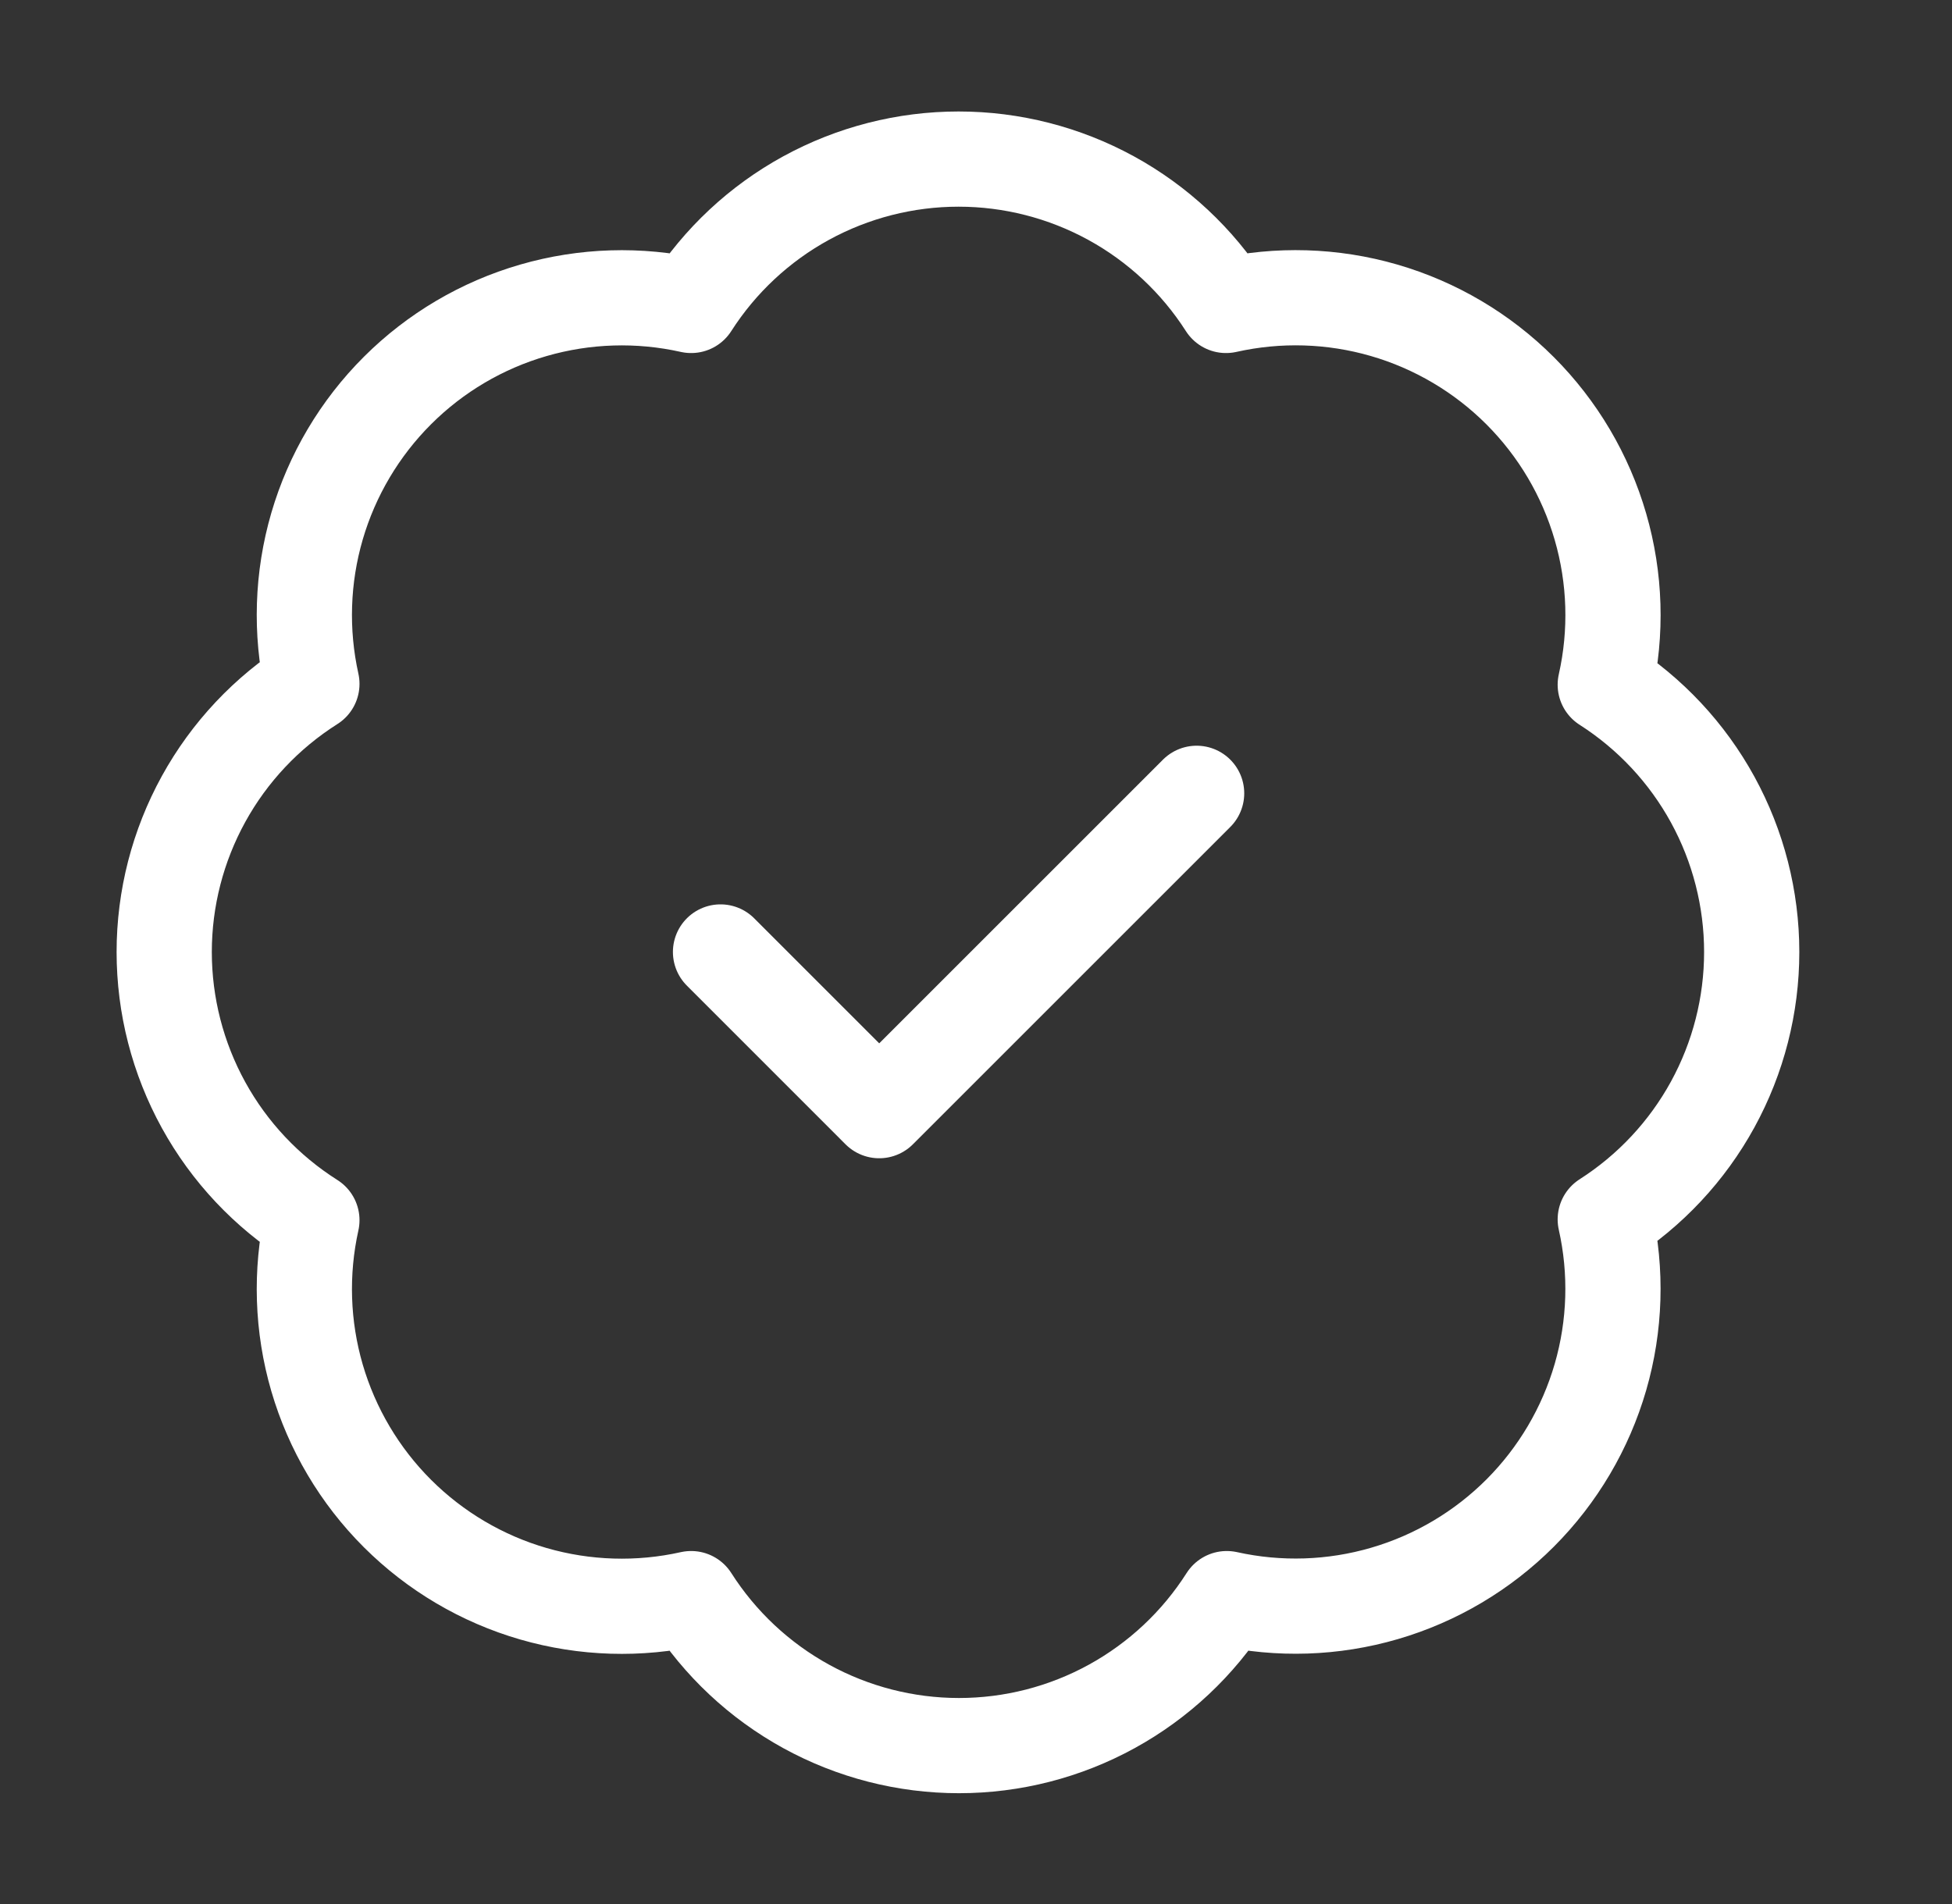 <svg xmlns="http://www.w3.org/2000/svg" width="41" height="40" viewBox="0 0 41 40" fill="none"><rect x="0" y="0" width="41" height="40" fill="#333333" stroke="none"/><path d="M6.551 14.367C6.308 13.271 6.345 12.132 6.659 11.054C6.974 9.977 7.555 8.996 8.35 8.203C9.144 7.41 10.126 6.831 11.204 6.519C12.283 6.207 13.422 6.172 14.517 6.417C15.12 5.474 15.951 4.698 16.932 4.161C17.914 3.624 19.015 3.342 20.134 3.342C21.253 3.342 22.354 3.624 23.336 4.161C24.317 4.698 25.148 5.474 25.751 6.417C26.848 6.171 27.989 6.205 29.069 6.518C30.149 6.831 31.132 7.412 31.927 8.207C32.722 9.002 33.303 9.986 33.616 11.066C33.929 12.145 33.964 13.287 33.717 14.384C34.66 14.987 35.436 15.817 35.974 16.799C36.511 17.78 36.793 18.881 36.793 20C36.793 21.12 36.511 22.221 35.974 23.202C35.436 24.184 34.66 25.014 33.717 25.617C33.963 26.712 33.928 27.852 33.616 28.93C33.303 30.008 32.724 30.99 31.931 31.785C31.138 32.579 30.158 33.161 29.08 33.475C28.003 33.79 26.863 33.827 25.767 33.584C25.165 34.53 24.334 35.309 23.351 35.849C22.368 36.389 21.264 36.672 20.142 36.672C19.021 36.672 17.917 36.389 16.934 35.849C15.951 35.309 15.12 34.53 14.517 33.584C13.422 33.829 12.283 33.794 11.204 33.482C10.126 33.17 9.144 32.59 8.35 31.798C7.555 31.005 6.974 30.024 6.659 28.947C6.345 27.869 6.308 26.73 6.551 25.634C5.601 25.033 4.818 24.201 4.276 23.216C3.734 22.231 3.449 21.125 3.449 20C3.449 18.876 3.734 17.77 4.276 16.785C4.818 15.8 5.601 14.968 6.551 14.367Z" stroke="white" stroke-width="2" stroke-linecap="round" stroke-linejoin="round"></path><path d="M15.134 19.999L18.467 23.333L25.134 16.666" stroke="white" stroke-width="2" stroke-linecap="round" stroke-linejoin="round"></path></svg>